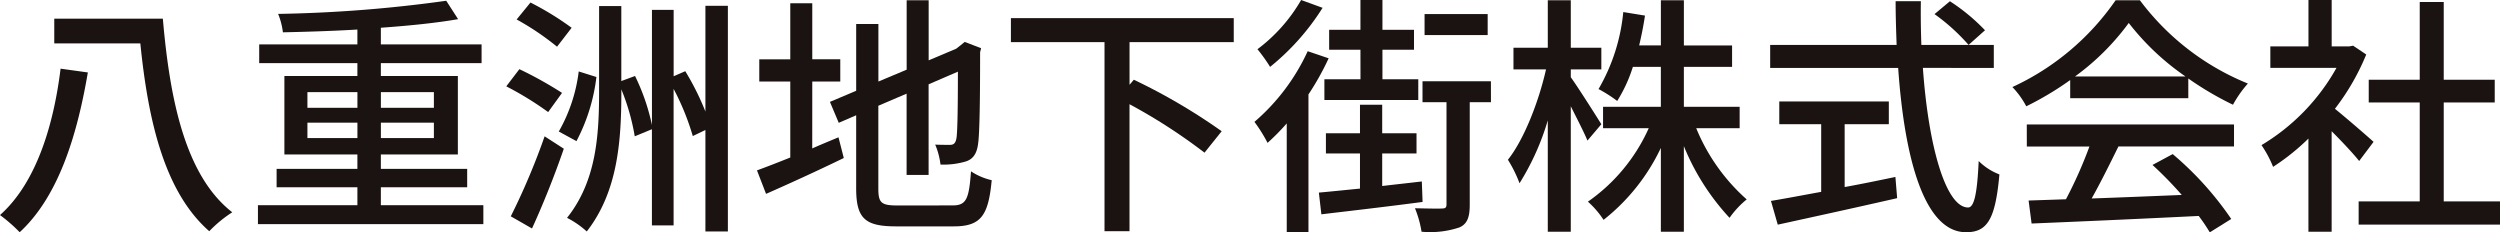 <svg xmlns="http://www.w3.org/2000/svg" xmlns:xlink="http://www.w3.org/1999/xlink" width="250" height="23.222" viewBox="0 0 250 23.222">
  <defs>
    <clipPath id="clip-path">
      <rect id="長方形_3566" data-name="長方形 3566" width="250" height="23.222" fill="none"/>
    </clipPath>
  </defs>
  <g id="グループ_5314" data-name="グループ 5314" transform="translate(0 0)">
    <g id="グループ_5314-2" data-name="グループ 5314" transform="translate(0 0)" clip-path="url(#clip-path)">
      <path id="パス_7843" data-name="パス 7843" d="M8.785,6.857C7.8,12.612,6.033,19.1,1.968,22.834A15.988,15.988,0,0,0,0,21.117c3.812-3.382,5.427-9.49,6.058-14.639Zm7.5-5.377c.707,8.2,2.271,15.725,6.941,19.36a12.688,12.688,0,0,0-2.3,1.894c-4.468-3.913-6.11-11.005-6.892-18.781H5.427V1.48Z" transform="translate(0 0.388)" fill="#1a1311"/>
      <path id="パス_7844" data-name="パス 7844" d="M42.983,20.506V22.4H20.442V20.506h9.946V18.713H22.309V16.871h8.078V15.433h-7.3V7.583h7.3V6.295H20.568V4.427h9.819V2.938c-2.525.151-5.1.227-7.447.278a7.27,7.27,0,0,0-.479-1.842A136.839,136.839,0,0,0,39.272.06L40.458,1.9c-2.17.379-4.871.656-7.724.858V4.427H42.806V6.295H32.734V7.583h7.7v7.85h-7.7v1.438h8.632v1.842H32.734v1.793ZM25.39,10.763h5V9.2h-5Zm5,1.489h-5v1.539h5Zm2.347-1.489h5.3V9.2h-5.3Zm5.3,1.489h-5.3v1.539h5.3Z" transform="translate(5.352 0.016)" fill="#1a1311"/>
      <path id="パス_7845" data-name="パス 7845" d="M44.312,11.155a32.2,32.2,0,0,0-4.189-2.574l1.311-1.717A38.445,38.445,0,0,1,45.7,9.237ZM40.575,21.58a68.362,68.362,0,0,0,3.383-8l1.919,1.238c-.908,2.65-2.1,5.629-3.181,7.976ZM45.2,4.618a26.713,26.713,0,0,0-4.04-2.725L42.544.2A29.6,29.6,0,0,1,46.66,2.725Zm.175,8.481a16.068,16.068,0,0,0,1.994-6.007l1.768.556a18.369,18.369,0,0,1-1.995,6.411ZM62.284.528V23.094H60.037V12.947l-1.262.606a25.084,25.084,0,0,0-1.919-4.719V22.489H54.687V12.871l-1.716.707a22.007,22.007,0,0,0-1.339-4.694v.227c0,4.922-.353,10-3.459,13.983A9.045,9.045,0,0,0,46.2,21.731c2.9-3.635,3.206-8.154,3.206-12.621V.553h2.221v7.5L53,7.546a21.044,21.044,0,0,1,1.691,4.9V.932h2.169v6.64l1.163-.506A26.283,26.283,0,0,1,60.037,11.1V.528Z" transform="translate(10.504 0.053)" fill="#1a1311"/>
      <path id="パス_7846" data-name="パス 7846" d="M65.517,14.837c.859-.379,1.768-.757,2.626-1.11l.53,2.069c-2.651,1.287-5.528,2.6-7.774,3.585l-.908-2.348c.908-.328,2.069-.782,3.331-1.287v-7.6h-3.1V5.927h3.1V.324h2.2v5.6h2.8V8.149h-2.8Zm14.035,5.7c1.388,0,1.64-.656,1.842-3.408a6.27,6.27,0,0,0,2.071.885c-.329,3.483-1.036,4.618-3.787,4.618H73.9c-3.1,0-3.989-.782-3.989-3.811v-7.3l-1.741.757-.883-2.095,2.625-1.11V2.393h2.222V8.149l2.826-1.186V.02h2.2V6.029l2.751-1.162.454-.353.4-.328,1.64.631-.1.4c0,4.72-.05,8.154-.2,9.138-.127,1.06-.556,1.615-1.339,1.817a7.776,7.776,0,0,1-2.423.278,7.292,7.292,0,0,0-.53-1.994c.53.025,1.211.025,1.464.025.328,0,.555-.1.656-.631.1-.479.151-2.828.151-6.69L77.154,8.426v9.062h-2.2V9.36l-2.826,1.211v8.28c0,1.413.278,1.691,1.893,1.691Z" transform="translate(15.706 0.005)" fill="#1a1311"/>
      <path id="パス_7847" data-name="パス 7847" d="M91.979,3.838V8.1l.429-.506a59.414,59.414,0,0,1,8.785,5.151l-1.717,2.145a55.44,55.44,0,0,0-7.5-4.847v12.7h-2.5V3.838H80.116v-2.4H102.4v2.4Z" transform="translate(20.975 0.378)" fill="#1a1311"/>
      <path id="パス_7848" data-name="パス 7848" d="M106.837,5.831a26.791,26.791,0,0,1-2.019,3.61V23.2h-2.172V12.343a23.381,23.381,0,0,1-1.918,1.944,15.031,15.031,0,0,0-1.312-2.1,20.666,20.666,0,0,0,5.326-7.067ZM106.231.782a23.962,23.962,0,0,1-5.25,5.907,16.367,16.367,0,0,0-1.262-1.767A16.381,16.381,0,0,0,104.086,0Zm10,19.412c-3.61.479-7.371.909-10.122,1.237l-.252-2.172c1.161-.1,2.574-.251,4.113-.4V15.347h-3.407V13.328h3.407V10.475h2.222v2.853h3.432v2.019h-3.432V18.6c1.287-.151,2.65-.3,3.963-.454ZM110.016,4.973h-3.129V2.979h3.129V0h2.2V2.979h3.156V4.973h-3.156V7.925H115.8V10h-9.389V7.925h3.609Zm13.051,5.25h-2.121V20.472c0,1.211-.227,1.918-1.035,2.271a9.232,9.232,0,0,1-3.785.429,10.583,10.583,0,0,0-.657-2.347c1.213.025,2.348.05,2.7.025.353,0,.454-.1.454-.429v-10.2h-2.4V8.129h6.84Zm-.328-6.714h-6.31v-2.1h6.31Z" transform="translate(26.028 0)" fill="#1a1311"/>
      <path id="パス_7849" data-name="パス 7849" d="M127.457,14.054c-.328-.808-1.035-2.17-1.666-3.432V23.167h-2.3V12.035a25.33,25.33,0,0,1-2.826,6.285,12.808,12.808,0,0,0-1.161-2.348c1.59-1.994,3.079-5.779,3.811-9.036h-3.255V4.766h3.432V.02h2.3V4.766h3.055v2.17h-3.055v.782c.681.934,2.6,3.963,3.055,4.7Zm10.879-1.237a19.252,19.252,0,0,0,5.047,7.119,9.178,9.178,0,0,0-1.715,1.842,23.53,23.53,0,0,1-4.569-7.17v8.558h-2.3v-8.38a20.049,20.049,0,0,1-5.73,7.194,9.017,9.017,0,0,0-1.565-1.818,17.843,17.843,0,0,0,6.083-7.345h-4.569V10.672h5.78V6.684H132a14.686,14.686,0,0,1-1.566,3.408A13.973,13.973,0,0,0,128.567,8.9a18.85,18.85,0,0,0,2.474-7.7l2.17.353c-.153,1.035-.355,2.02-.58,2.979h2.17V.02h2.3V4.539h4.82V6.684H137.1v3.989h5.577v2.145Z" transform="translate(31.287 0.005)" fill="#1a1311"/>
      <path id="パス_7850" data-name="パス 7850" d="M155.56,6.764c.558,7.952,2.323,13.959,4.52,13.959.606,0,.909-1.364,1.06-4.645a5.938,5.938,0,0,0,2.071,1.338c-.4,4.544-1.238,5.78-3.332,5.78-4.165,0-6.159-7.345-6.791-16.432h-12.8v-2.3h12.645c-.049-1.44-.1-2.9-.1-4.367h2.525c-.025,1.464,0,2.953.05,4.367h7.244v2.3Zm-7.824,11.914c1.667-.3,3.384-.656,5.075-1.009l.175,2.121c-4.189.959-8.708,1.943-11.939,2.65l-.681-2.373c1.363-.226,3.1-.555,5.024-.908V12.392H141.2V10.121h10.954v2.271h-4.418ZM158.262.1A19.223,19.223,0,0,1,161.771,3l-1.642,1.465a19.722,19.722,0,0,0-3.407-3.08Z" transform="translate(36.729 0.026)" fill="#1a1311"/>
      <path id="パス_7851" data-name="パス 7851" d="M165.265,8a31,31,0,0,1-4.392,2.625A8.47,8.47,0,0,0,159.485,8.7,25.516,25.516,0,0,0,169.809.019h2.423a25.372,25.372,0,0,0,10.8,8.33,11.359,11.359,0,0,0-1.488,2.12,31.607,31.607,0,0,1-4.468-2.625V9.813H165.265Zm-4.341,4.443h20.723v2.2H170.088c-.833,1.691-1.768,3.585-2.676,5.2,2.8-.1,5.932-.227,9.011-.353a37.015,37.015,0,0,0-2.927-3l2.019-1.085a32.122,32.122,0,0,1,5.856,6.487l-2.146,1.338a17.186,17.186,0,0,0-1.109-1.64c-6.009.3-12.42.58-16.71.758l-.3-2.3,3.735-.126a43.273,43.273,0,0,0,2.348-5.276h-6.26Zm15.876-4.8a25.283,25.283,0,0,1-5.679-5.351,24.489,24.489,0,0,1-5.377,5.351Z" transform="translate(41.754 0.005)" fill="#1a1311"/>
      <path id="パス_7852" data-name="パス 7852" d="M188.994,16.1c-.58-.732-1.716-1.943-2.752-2.978V23.172H183.92V13.857a22.3,22.3,0,0,1-3.533,2.828,11.123,11.123,0,0,0-1.161-2.172,20.814,20.814,0,0,0,7.5-7.724h-6.614V4.643h3.812V0h2.322V4.643h1.743l.4-.074,1.312.882a23.3,23.3,0,0,1-3.131,5.428c1.187.959,3.283,2.776,3.864,3.306Zm14.084,4.039v2.322H188.943V20.142h6.108V10.248h-5.1V7.976h5.1V.2h2.4V7.976h5.1v2.273h-5.1v9.894Z" transform="translate(46.922 0)" fill="#1a1311"/>
    </g>
  </g>
</svg>
